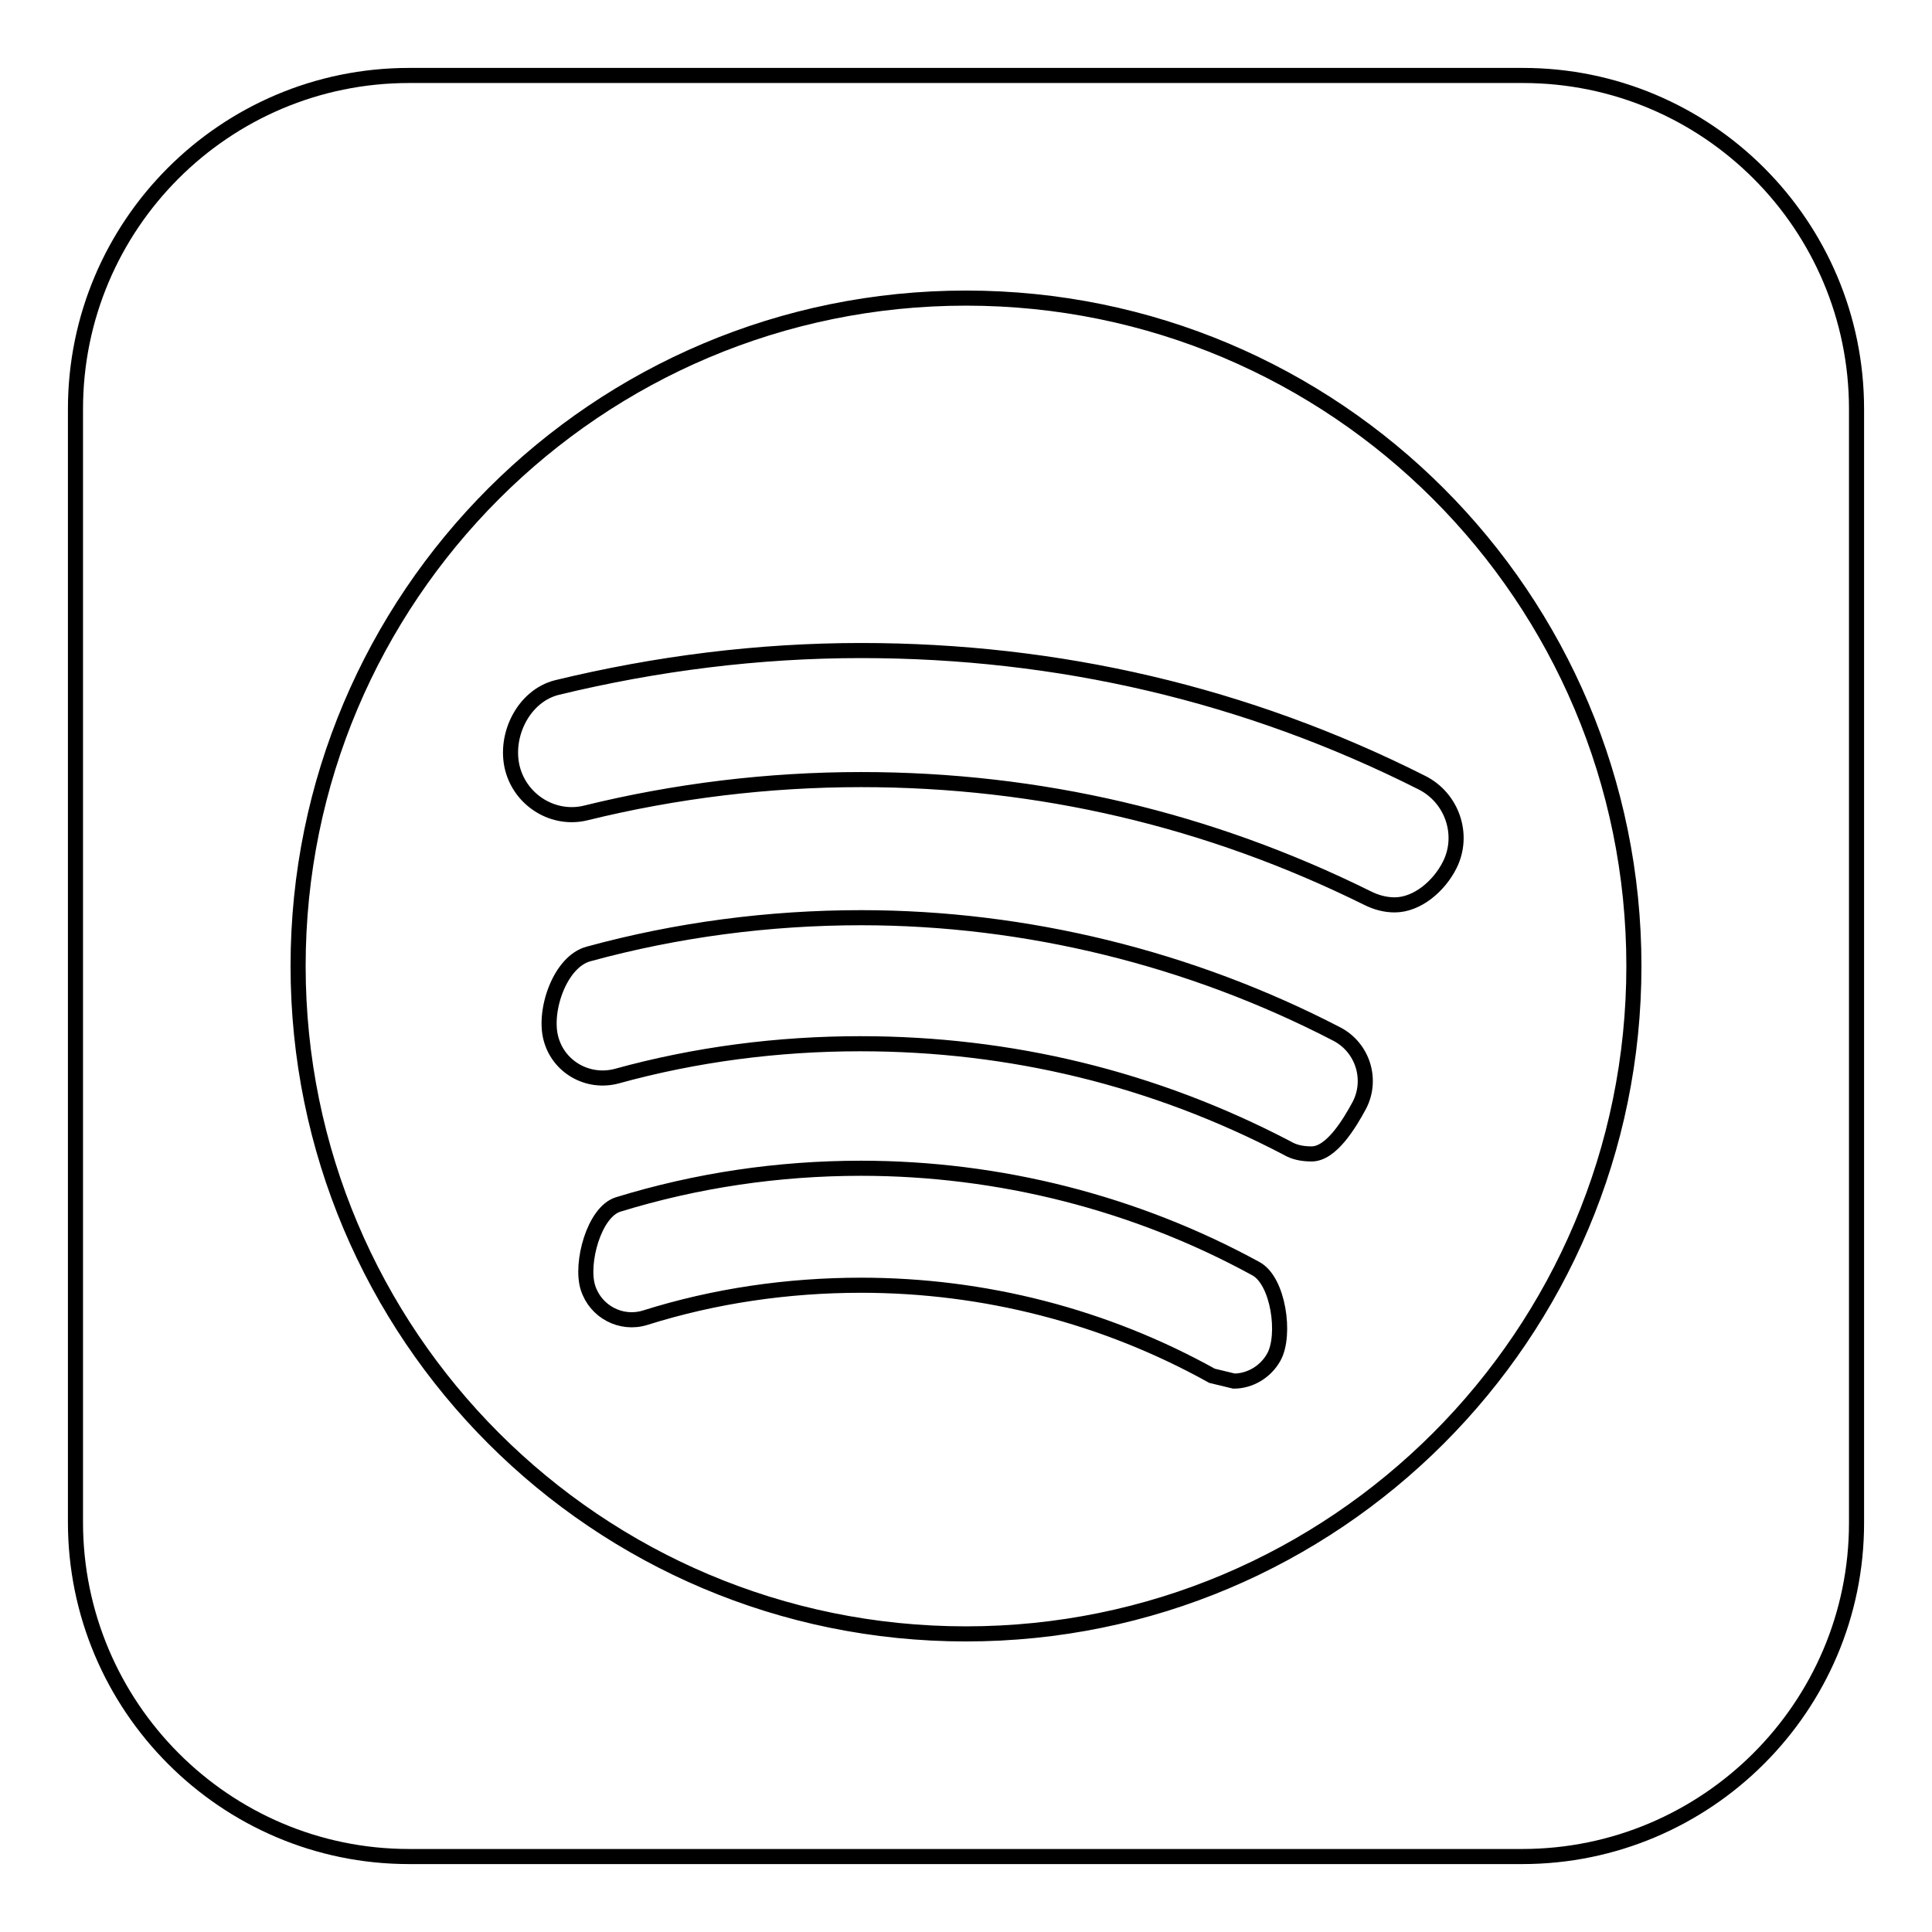 <?xml version="1.0" encoding="utf-8"?>
<!-- Svg Vector Icons : http://www.onlinewebfonts.com/icon -->
<!DOCTYPE svg PUBLIC "-//W3C//DTD SVG 1.1//EN" "http://www.w3.org/Graphics/SVG/1.1/DTD/svg11.dtd">
<svg version="1.1" xmlns="http://www.w3.org/2000/svg" xmlns:xlink="http://www.w3.org/1999/xlink" x="0px" y="0px" viewBox="0 0 256 256" enable-background="new 0 0 256 256" xml:space="preserve">
<g><g><g><g><g><g><path stroke-width="2" fill-opacity="0" stroke="#000000"  d="M201.8,10H54.2C29.8,10,10,29.8,10,54.2v147.5c0,24.4,19.8,44.3,44.2,44.3h147.5c24.4,0,44.3-19.8,44.3-44.2V54.2C246,29.8,226.2,10,201.8,10z M128,216.5c-48.9,0-88.5-39.6-88.5-88.5c0-48.9,39.6-88.5,88.5-88.5c48.9,0,88.5,39.6,88.5,88.5C216.5,176.9,176.9,216.5,128,216.5z"/><path stroke-width="2" fill-opacity="0" stroke="#000000"  d="M177.1,137c-19.3-10-41.1-15.4-63-15.4c-12.2,0-24.4,1.6-36.1,4.8c-3.8,1-6,7.5-5,11.2c1,3.8,4.9,6,8.7,5c10.5-2.9,21.4-4.3,32.3-4.3c19.9,0,38.9,4.6,56.5,13.8c1,0.6,2.1,0.8,3.3,0.8c2.6,0,5-4,6.3-6.4C181.9,143.1,180.6,138.8,177.1,137z"/><path stroke-width="2" fill-opacity="0" stroke="#000000"  d="M114.1,86.2c-13.6,0-27.1,1.7-40.3,4.9c-4.4,1.1-7,6.3-5.9,10.7c1.1,4.3,5.5,7,9.8,5.9c11.8-2.9,24.1-4.4,36.4-4.4c23.6,0,46.1,5.3,67.1,15.7c1.2,0.6,2.4,0.9,3.6,0.9c3,0,5.9-2.5,7.3-5.3c2-4,0.3-8.9-3.7-10.9C165.2,92,140.2,86.2,114.1,86.2z"/><path stroke-width="2" fill-opacity="0" stroke="#000000"  d="M114.1,154.8c-11,0-21.8,1.6-32.2,4.8c-3.2,1-5,7.8-4,11c1,3.2,4.4,5,7.6,4c9.2-2.9,18.9-4.3,28.6-4.3c16.3,0,32.3,4.1,46.5,12l2.9,0.7c2.1,0,4.2-1.2,5.3-3.2c1.6-2.9,0.6-10.1-2.4-11.7C150.5,159.4,132.4,154.8,114.1,154.8z"/></g></g></g></g><g></g><g></g><g></g><g></g><g></g><g></g><g></g><g></g><g></g><g></g><g></g><g></g><g></g><g></g><g></g></g></g>
</svg>